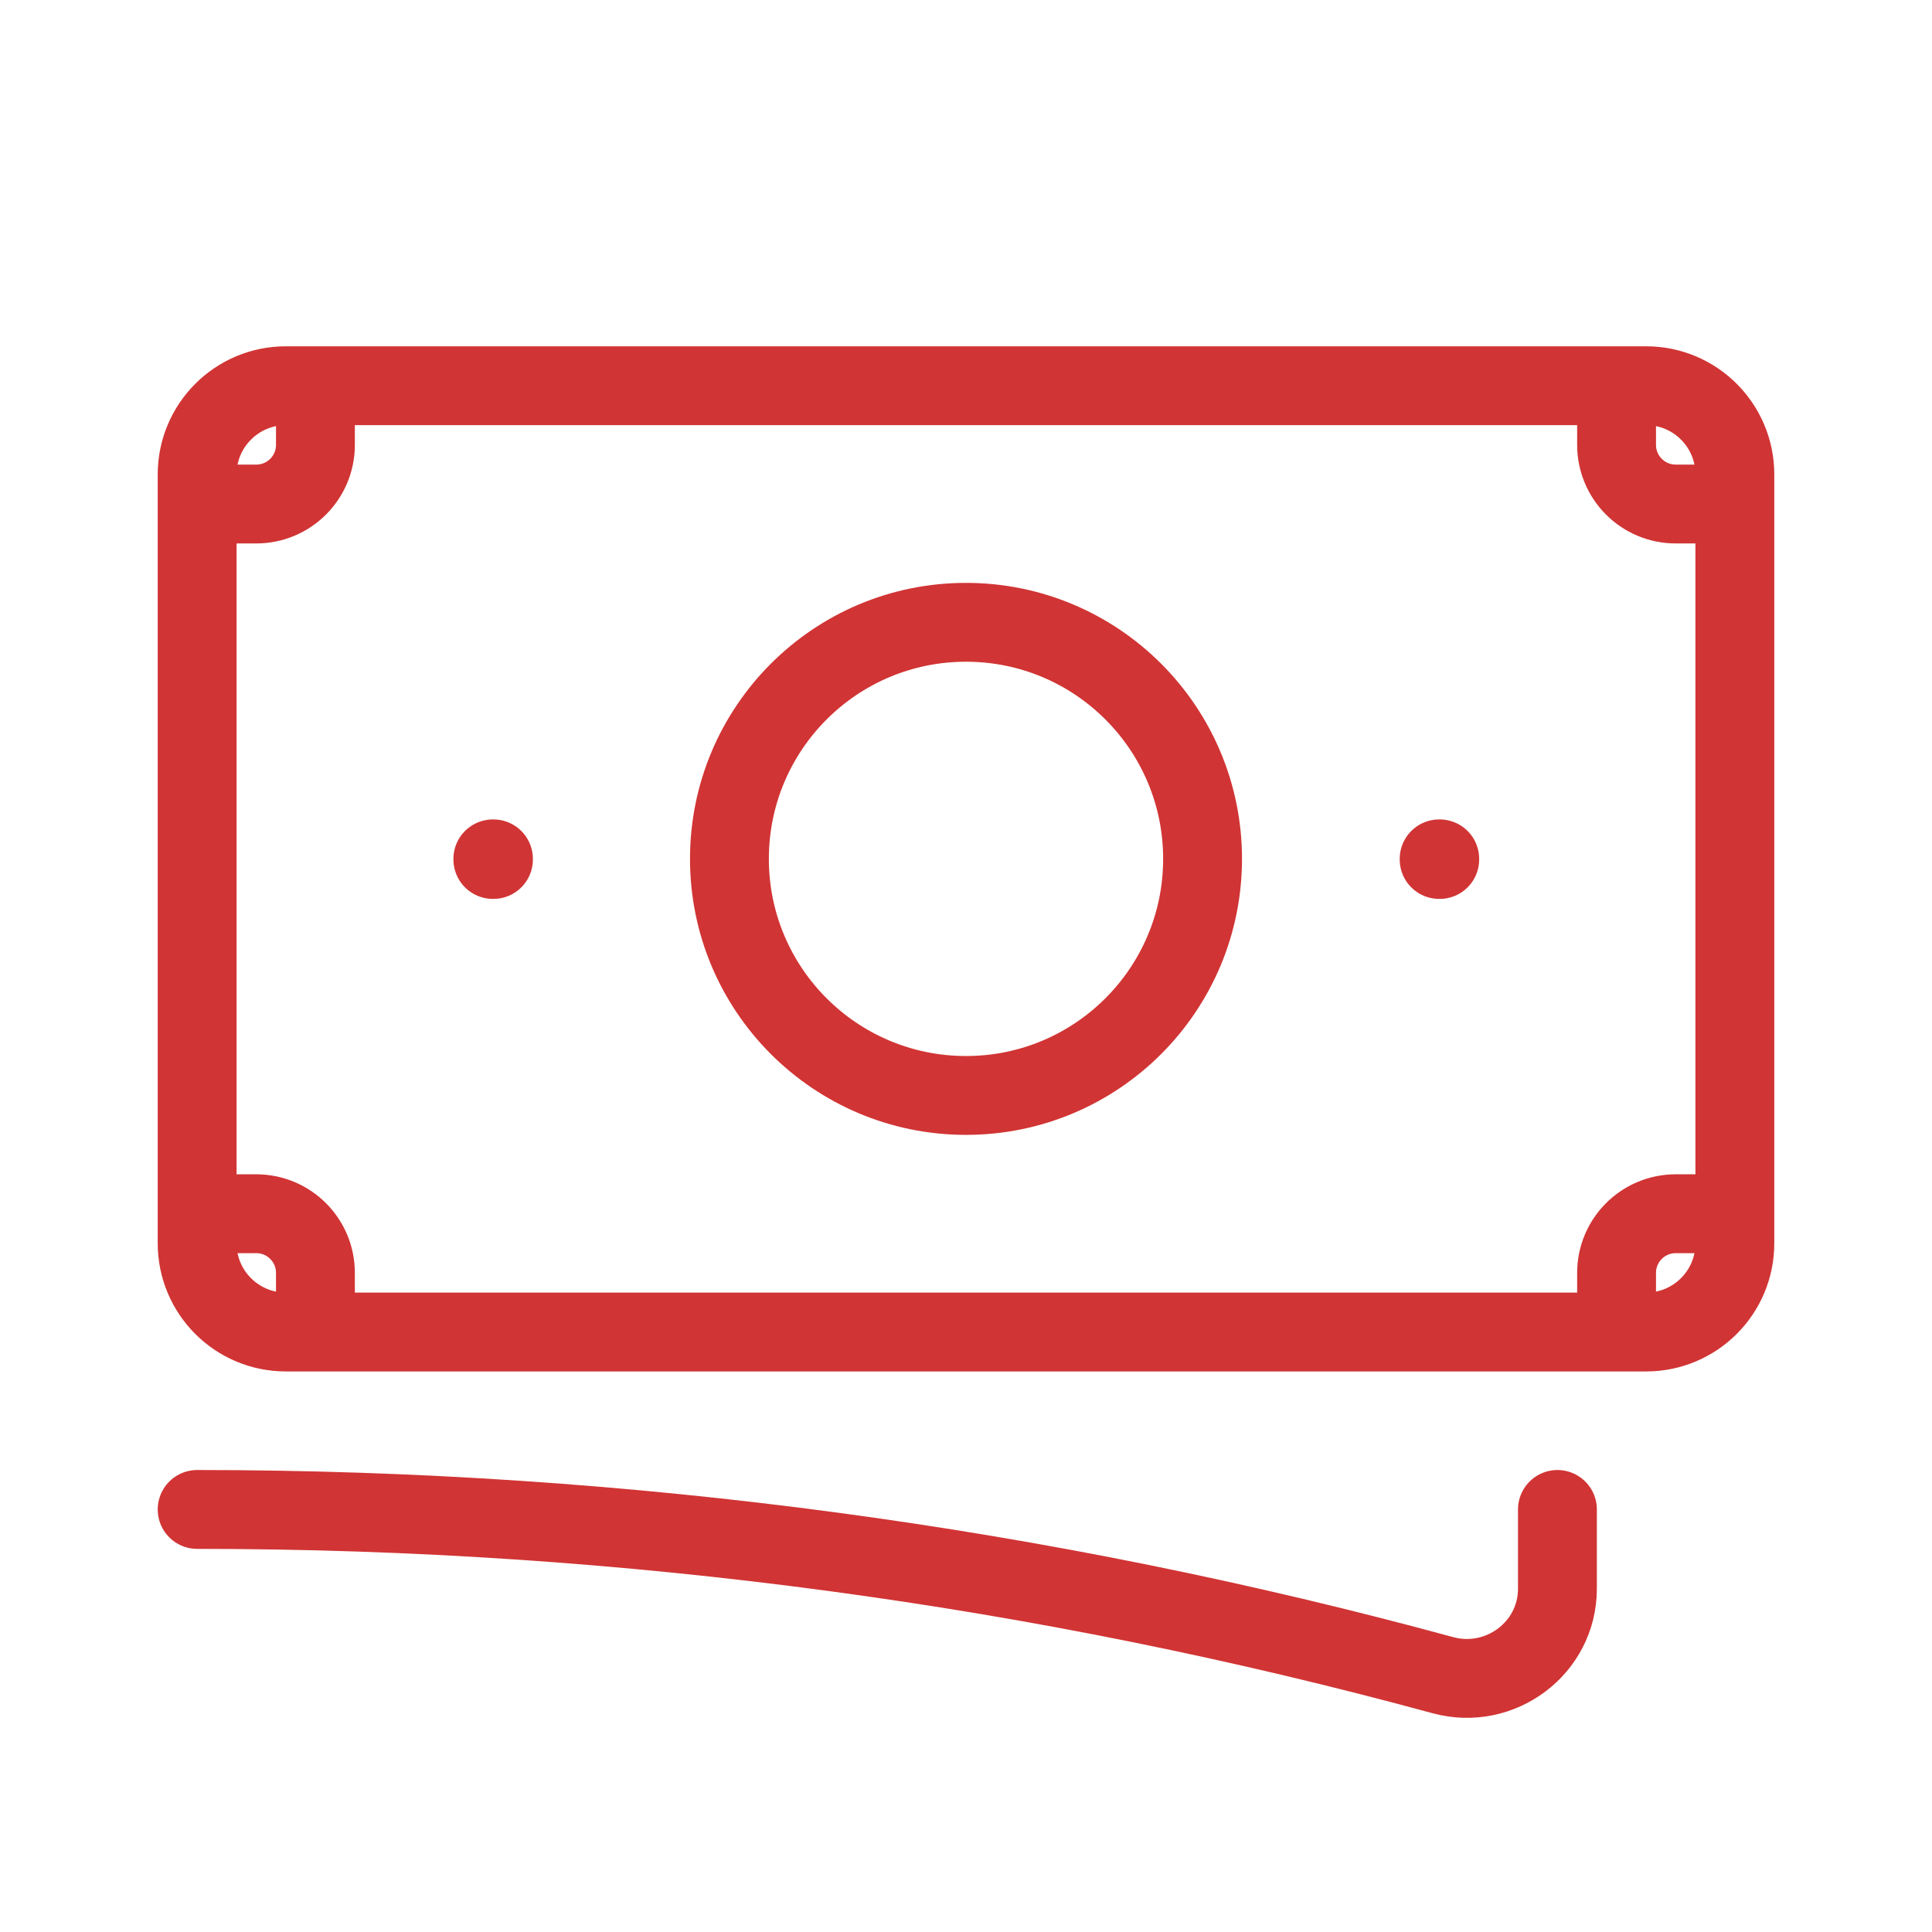 <?xml version="1.0" encoding="UTF-8"?>
<svg xmlns="http://www.w3.org/2000/svg" width="49" height="49" viewBox="0 0 49 49" fill="none">
  <path d="M5 38.283C15.934 38.283 26.527 39.746 36.593 42.486C38.047 42.882 39.5 41.801 39.5 40.294V38.283M8 9.783V11.283C8 12.112 7.328 12.783 6.5 12.783H5M5 12.783V12.033C5 10.791 6.007 9.783 7.25 9.783H41M5 12.783V30.783M41 9.783V11.283C41 12.112 41.672 12.783 42.5 12.783H44M41 9.783H41.75C42.993 9.783 44 10.791 44 12.033V31.533C44 32.776 42.993 33.783 41.75 33.783H41M44 30.783H42.5C41.672 30.783 41 31.455 41 32.283V33.783M41 33.783H8M8 33.783H7.25C6.007 33.783 5 32.776 5 31.533V30.783M8 33.783V32.283C8 31.455 7.328 30.783 6.5 30.783H5M30.5 21.783C30.5 25.097 27.814 27.783 24.5 27.783C21.186 27.783 18.5 25.097 18.5 21.783C18.5 18.47 21.186 15.783 24.5 15.783C27.814 15.783 30.5 18.47 30.5 21.783ZM36.5 21.783H36.515V21.798H36.5V21.783ZM12.5 21.783H12.515V21.798H12.5V21.783Z" stroke="#D13434" stroke-width="2" stroke-linecap="round" stroke-linejoin="round"></path>
</svg>

